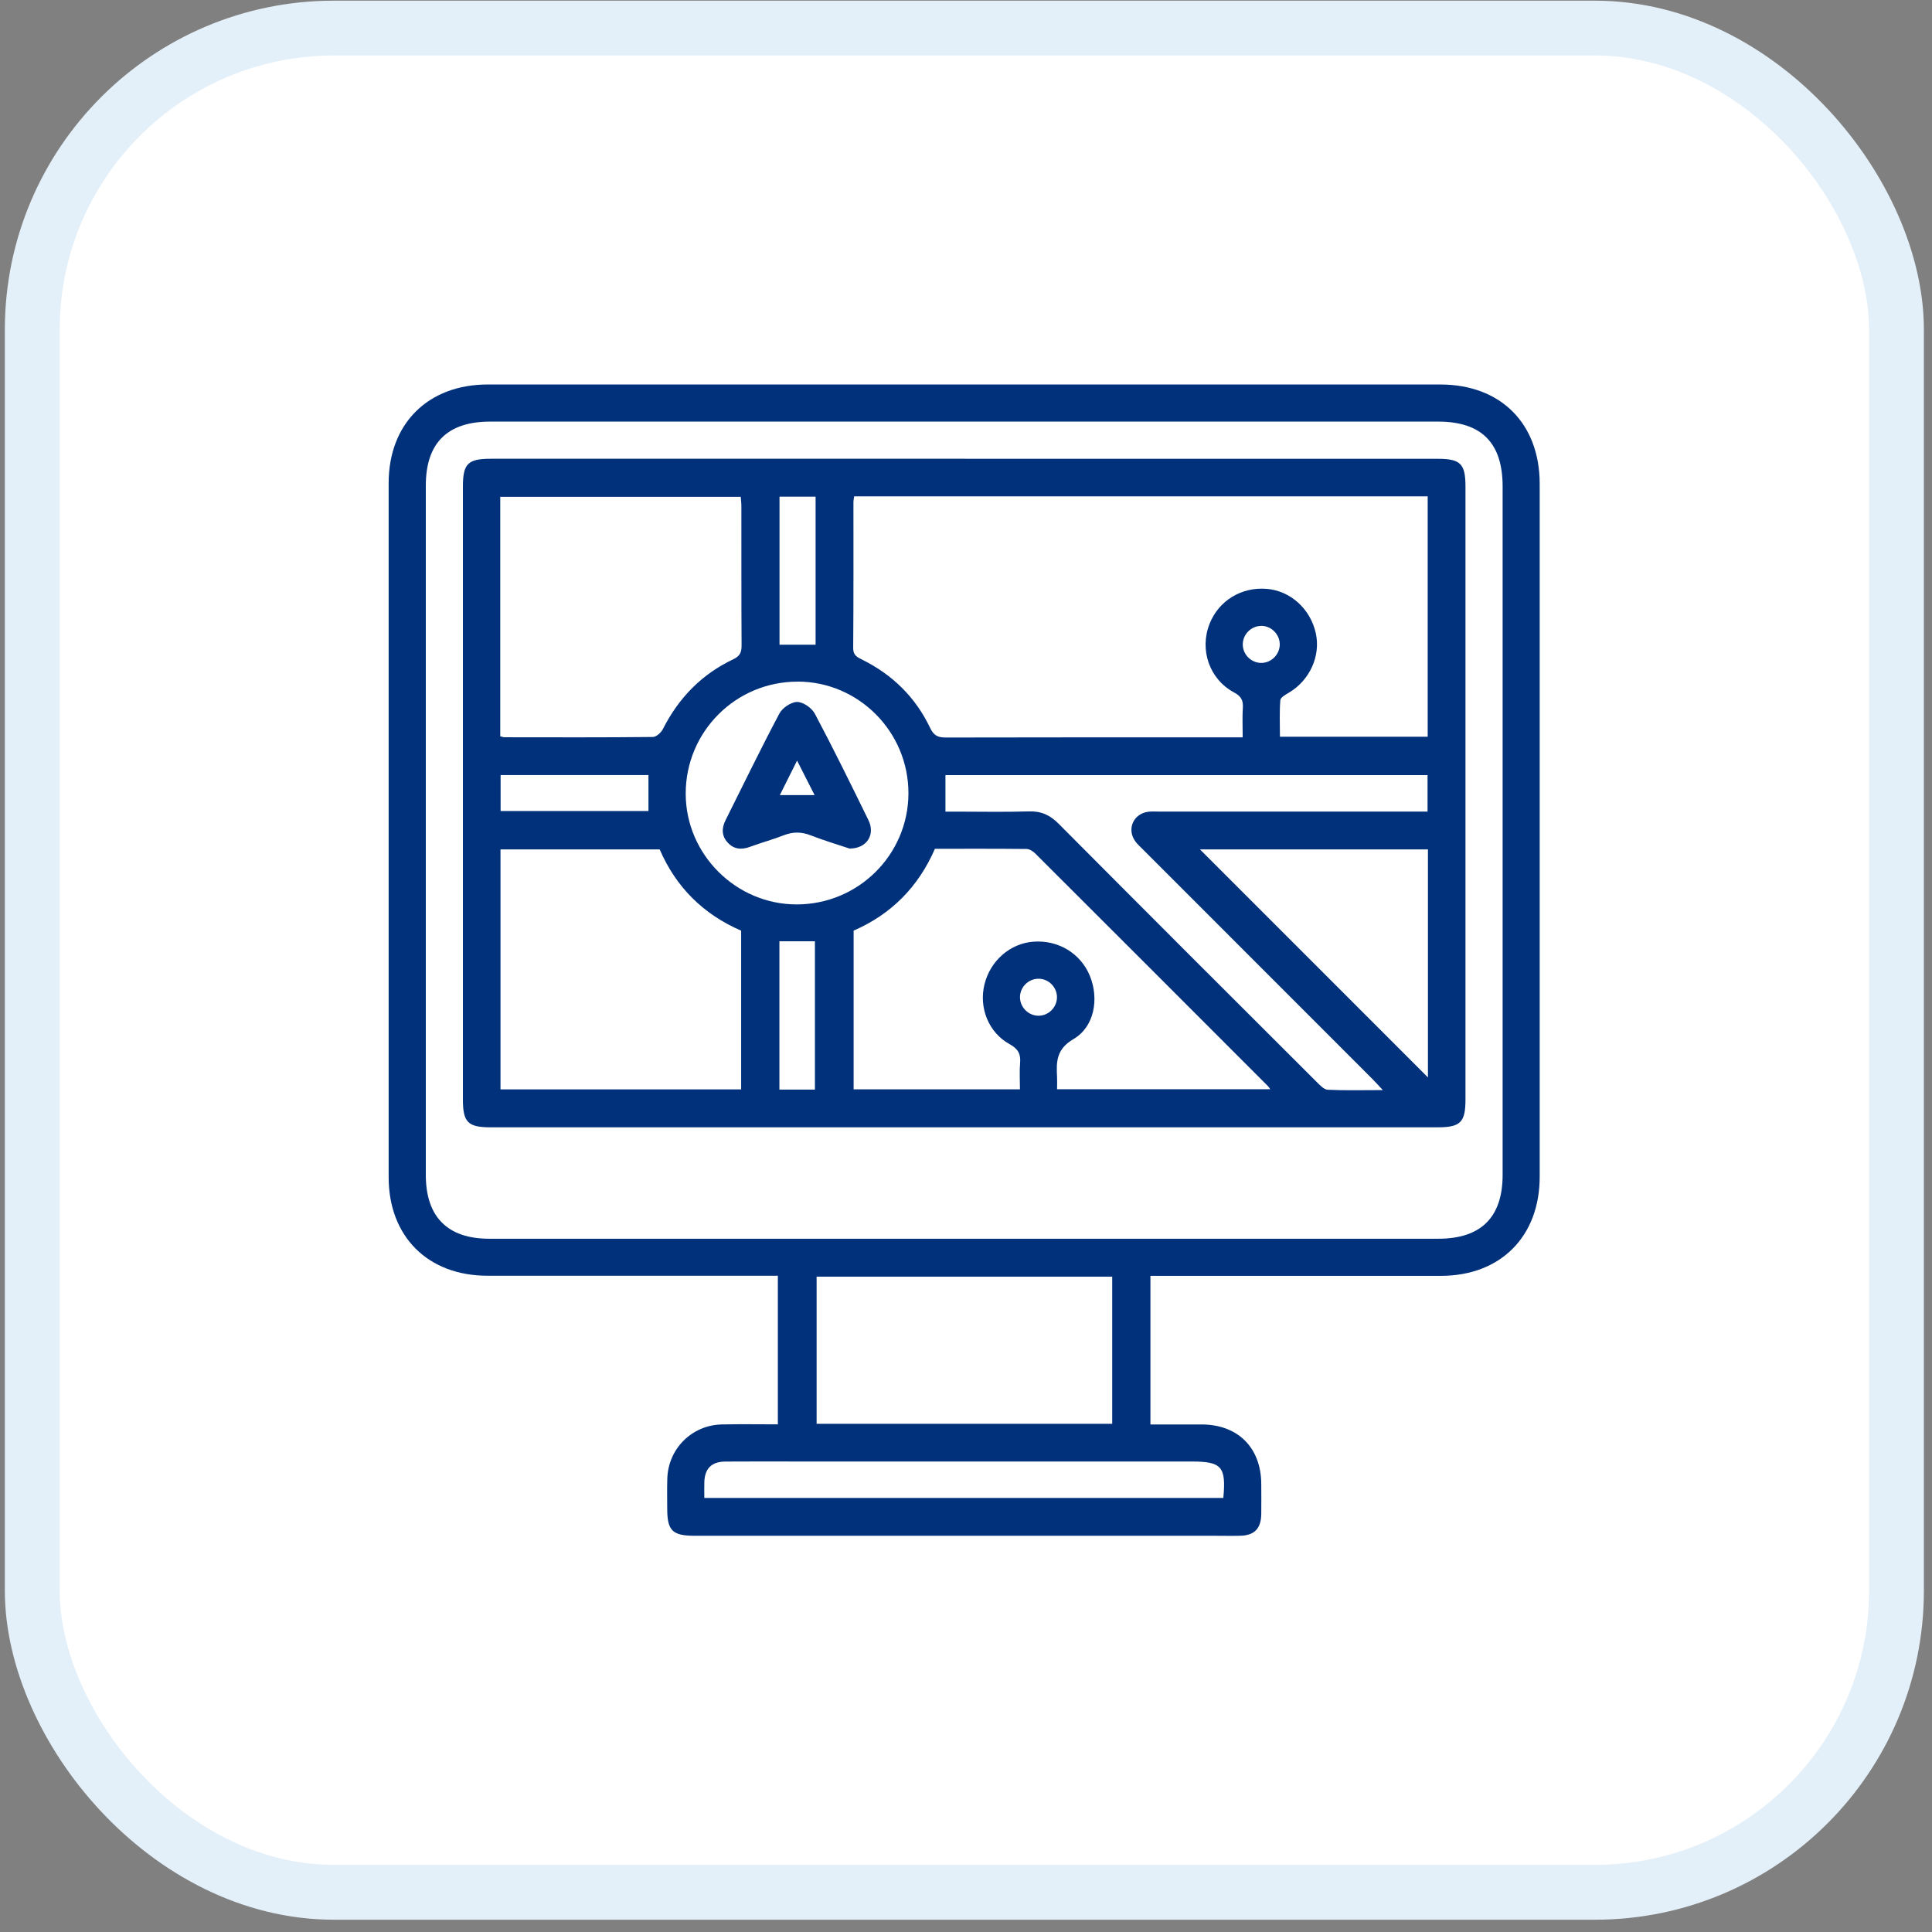 <svg width="133" height="133" viewBox="0 0 133 133" fill="none" xmlns="http://www.w3.org/2000/svg">
<rect x="0" y="0" width="133" height="133" fill="#808080" stroke="none"/>
<rect x="2.221" y="1.934" width="128.333" height="128.333" rx="20.76" fill="white" stroke="#E4F0F9" stroke-width="3.775"/>
<g clip-path="url(#clip0_2165_4283)">
<path d="M79.196 87.832V98.06C80.398 98.06 81.564 98.057 82.729 98.06C85.223 98.07 86.813 99.66 86.826 102.157C86.829 102.848 86.836 103.543 86.826 104.234C86.809 105.236 86.349 105.703 85.364 105.723C84.753 105.737 84.138 105.723 83.527 105.723C71.626 105.723 59.722 105.723 47.822 105.723C46.289 105.723 45.932 105.369 45.932 103.857C45.932 103.166 45.915 102.471 45.938 101.78C46.002 99.73 47.628 98.107 49.681 98.06C50.954 98.03 52.229 98.053 53.548 98.053V87.822H52.663C46.299 87.822 39.934 87.822 33.573 87.822C29.466 87.829 26.755 85.131 26.755 81.04C26.755 65.113 26.755 49.188 26.755 33.261C26.755 29.167 29.463 26.469 33.573 26.469C55.431 26.469 77.293 26.469 99.151 26.469C103.308 26.469 105.993 29.153 105.993 33.311C105.993 49.212 105.993 65.109 105.993 81.01C105.993 85.121 103.298 87.826 99.204 87.829C92.84 87.832 86.476 87.829 80.115 87.829H79.196V87.832ZM66.344 85.275C77.233 85.275 88.122 85.275 99.011 85.275C101.956 85.275 103.442 83.799 103.442 80.87C103.442 65.079 103.442 49.285 103.442 33.494C103.442 30.486 101.989 29.023 98.997 29.023C77.246 29.023 55.495 29.023 33.744 29.023C30.799 29.023 29.313 30.499 29.313 33.428C29.313 49.245 29.313 65.063 29.313 80.883C29.313 83.769 30.809 85.275 33.677 85.275C44.566 85.275 55.455 85.275 66.344 85.275ZM76.565 87.886H56.216V98.017H76.565V87.886ZM48.483 103.119H84.215C84.415 100.962 84.101 100.611 82.025 100.611C73.005 100.611 63.983 100.611 54.964 100.611C53.288 100.611 51.611 100.601 49.935 100.615C48.984 100.621 48.516 101.095 48.486 102.03C48.476 102.374 48.486 102.715 48.486 103.116L48.483 103.119Z" fill="#00317A"/>
<path d="M66.457 31.584C77.293 31.584 88.132 31.584 98.968 31.584C100.544 31.584 100.884 31.925 100.884 33.501C100.884 47.562 100.884 61.627 100.884 75.688C100.884 77.261 100.54 77.605 98.964 77.605C77.236 77.605 55.512 77.605 33.784 77.605C32.211 77.605 31.867 77.264 31.867 75.684C31.867 61.623 31.867 47.559 31.867 33.498C31.867 31.922 32.208 31.581 33.784 31.581C44.673 31.581 55.565 31.581 66.454 31.581L66.457 31.584ZM58.801 34.169C58.778 34.339 58.751 34.443 58.751 34.546C58.751 37.902 58.761 41.258 58.734 44.614C58.731 45.105 58.995 45.235 59.342 45.405C61.442 46.444 63.032 48.006 64.037 50.123C64.287 50.648 64.584 50.775 65.119 50.771C71.643 50.754 78.165 50.761 84.689 50.761C84.966 50.761 85.247 50.761 85.547 50.761C85.547 49.993 85.517 49.352 85.558 48.714C85.588 48.21 85.444 47.933 84.96 47.672C83.25 46.758 82.559 44.727 83.27 42.938C83.901 41.345 85.467 40.393 87.207 40.537C88.837 40.674 90.206 41.912 90.58 43.589C90.927 45.155 90.162 46.834 88.736 47.679C88.506 47.816 88.155 48.01 88.139 48.2C88.072 49.035 88.112 49.88 88.112 50.718H98.283V34.169H58.804H58.801ZM72.769 74.983H87.441C87.364 74.873 87.341 74.823 87.304 74.786C81.961 69.44 76.619 64.091 71.269 58.755C71.116 58.601 70.872 58.448 70.668 58.444C68.568 58.421 66.468 58.431 64.361 58.431C63.215 61.069 61.342 62.942 58.764 64.064V74.99H70.214C70.214 74.346 70.174 73.758 70.224 73.177C70.278 72.552 70.087 72.205 69.503 71.881C68.047 71.08 67.379 69.37 67.77 67.774C68.167 66.141 69.533 64.946 71.139 64.826C72.852 64.699 74.388 65.627 75.026 67.176C75.67 68.746 75.346 70.683 73.904 71.527C72.715 72.222 72.712 73.083 72.769 74.145C72.782 74.409 72.769 74.673 72.769 74.983ZM34.438 50.688C34.579 50.721 34.652 50.754 34.726 50.754C38.132 50.758 41.534 50.771 44.94 50.734C45.181 50.734 45.514 50.431 45.638 50.183C46.72 48.043 48.306 46.414 50.473 45.388C50.944 45.165 51.054 44.904 51.051 44.423C51.031 41.231 51.041 38.039 51.037 34.847C51.037 34.62 51.007 34.393 50.994 34.202H34.438V50.684V50.688ZM34.455 74.993H51.021V64.068C48.409 62.936 46.533 61.069 45.414 58.475H34.455V74.99V74.993ZM65.085 53.362V55.873C65.362 55.873 65.623 55.873 65.88 55.873C67.529 55.873 69.182 55.91 70.832 55.857C71.673 55.83 72.281 56.107 72.872 56.702C78.786 62.648 84.719 68.576 90.656 74.499C90.873 74.713 91.147 75.007 91.404 75.02C92.613 75.077 93.829 75.043 95.194 75.043C94.887 74.716 94.703 74.506 94.503 74.305C89.234 69.033 83.961 63.76 78.692 58.488C78.505 58.301 78.302 58.121 78.148 57.907C77.55 57.069 78.031 56.004 79.056 55.88C79.293 55.853 79.534 55.87 79.774 55.87C85.658 55.87 91.541 55.87 97.425 55.87H98.273V53.359H65.085V53.362ZM98.3 58.475H82.609C87.818 63.684 93.084 68.95 98.3 74.169V58.475ZM54.907 46.924C50.643 46.924 47.201 50.37 47.204 54.641C47.211 58.815 50.66 62.258 54.837 62.261C59.078 62.264 62.524 58.849 62.537 54.624C62.551 50.391 59.118 46.924 54.907 46.921V46.924ZM56.146 34.189H53.662V44.383H56.146V34.189ZM34.462 55.83H44.64V53.356H34.462V55.83ZM53.655 64.799V75.007H56.099V64.799H53.655ZM86.853 43.088C86.168 43.074 85.581 43.629 85.554 44.317C85.527 45.035 86.122 45.642 86.84 45.636C87.524 45.629 88.095 45.054 88.099 44.367C88.102 43.682 87.538 43.101 86.853 43.084V43.088ZM71.513 69.924C72.198 69.911 72.765 69.334 72.762 68.646C72.762 67.958 72.191 67.383 71.506 67.377C70.788 67.367 70.191 67.978 70.217 68.692C70.244 69.38 70.829 69.934 71.513 69.924Z" fill="#00317A"/>
<path d="M58.5 58.421C57.719 58.16 56.751 57.87 55.812 57.506C55.178 57.259 54.6 57.249 53.966 57.496C53.201 57.796 52.403 58.01 51.628 58.297C51.041 58.514 50.52 58.468 50.096 58.004C49.665 57.536 49.675 57.002 49.955 56.447C51.181 54 52.373 51.535 53.655 49.118C53.862 48.727 54.467 48.32 54.881 48.323C55.298 48.327 55.889 48.741 56.096 49.135C57.378 51.552 58.587 54.01 59.789 56.471C60.263 57.443 59.686 58.414 58.497 58.414L58.5 58.421ZM56.076 54.734C55.719 54.033 55.331 53.265 54.871 52.36C54.41 53.279 54.029 54.043 53.685 54.734H56.076Z" fill="#00317A"/>
</g>
<defs>
<clipPath id="clip0_2165_4283">
<rect width="79.241" height="79.265" fill="white" transform="translate(26.755 26.469)"/>
</clipPath>
</defs>
</svg>

